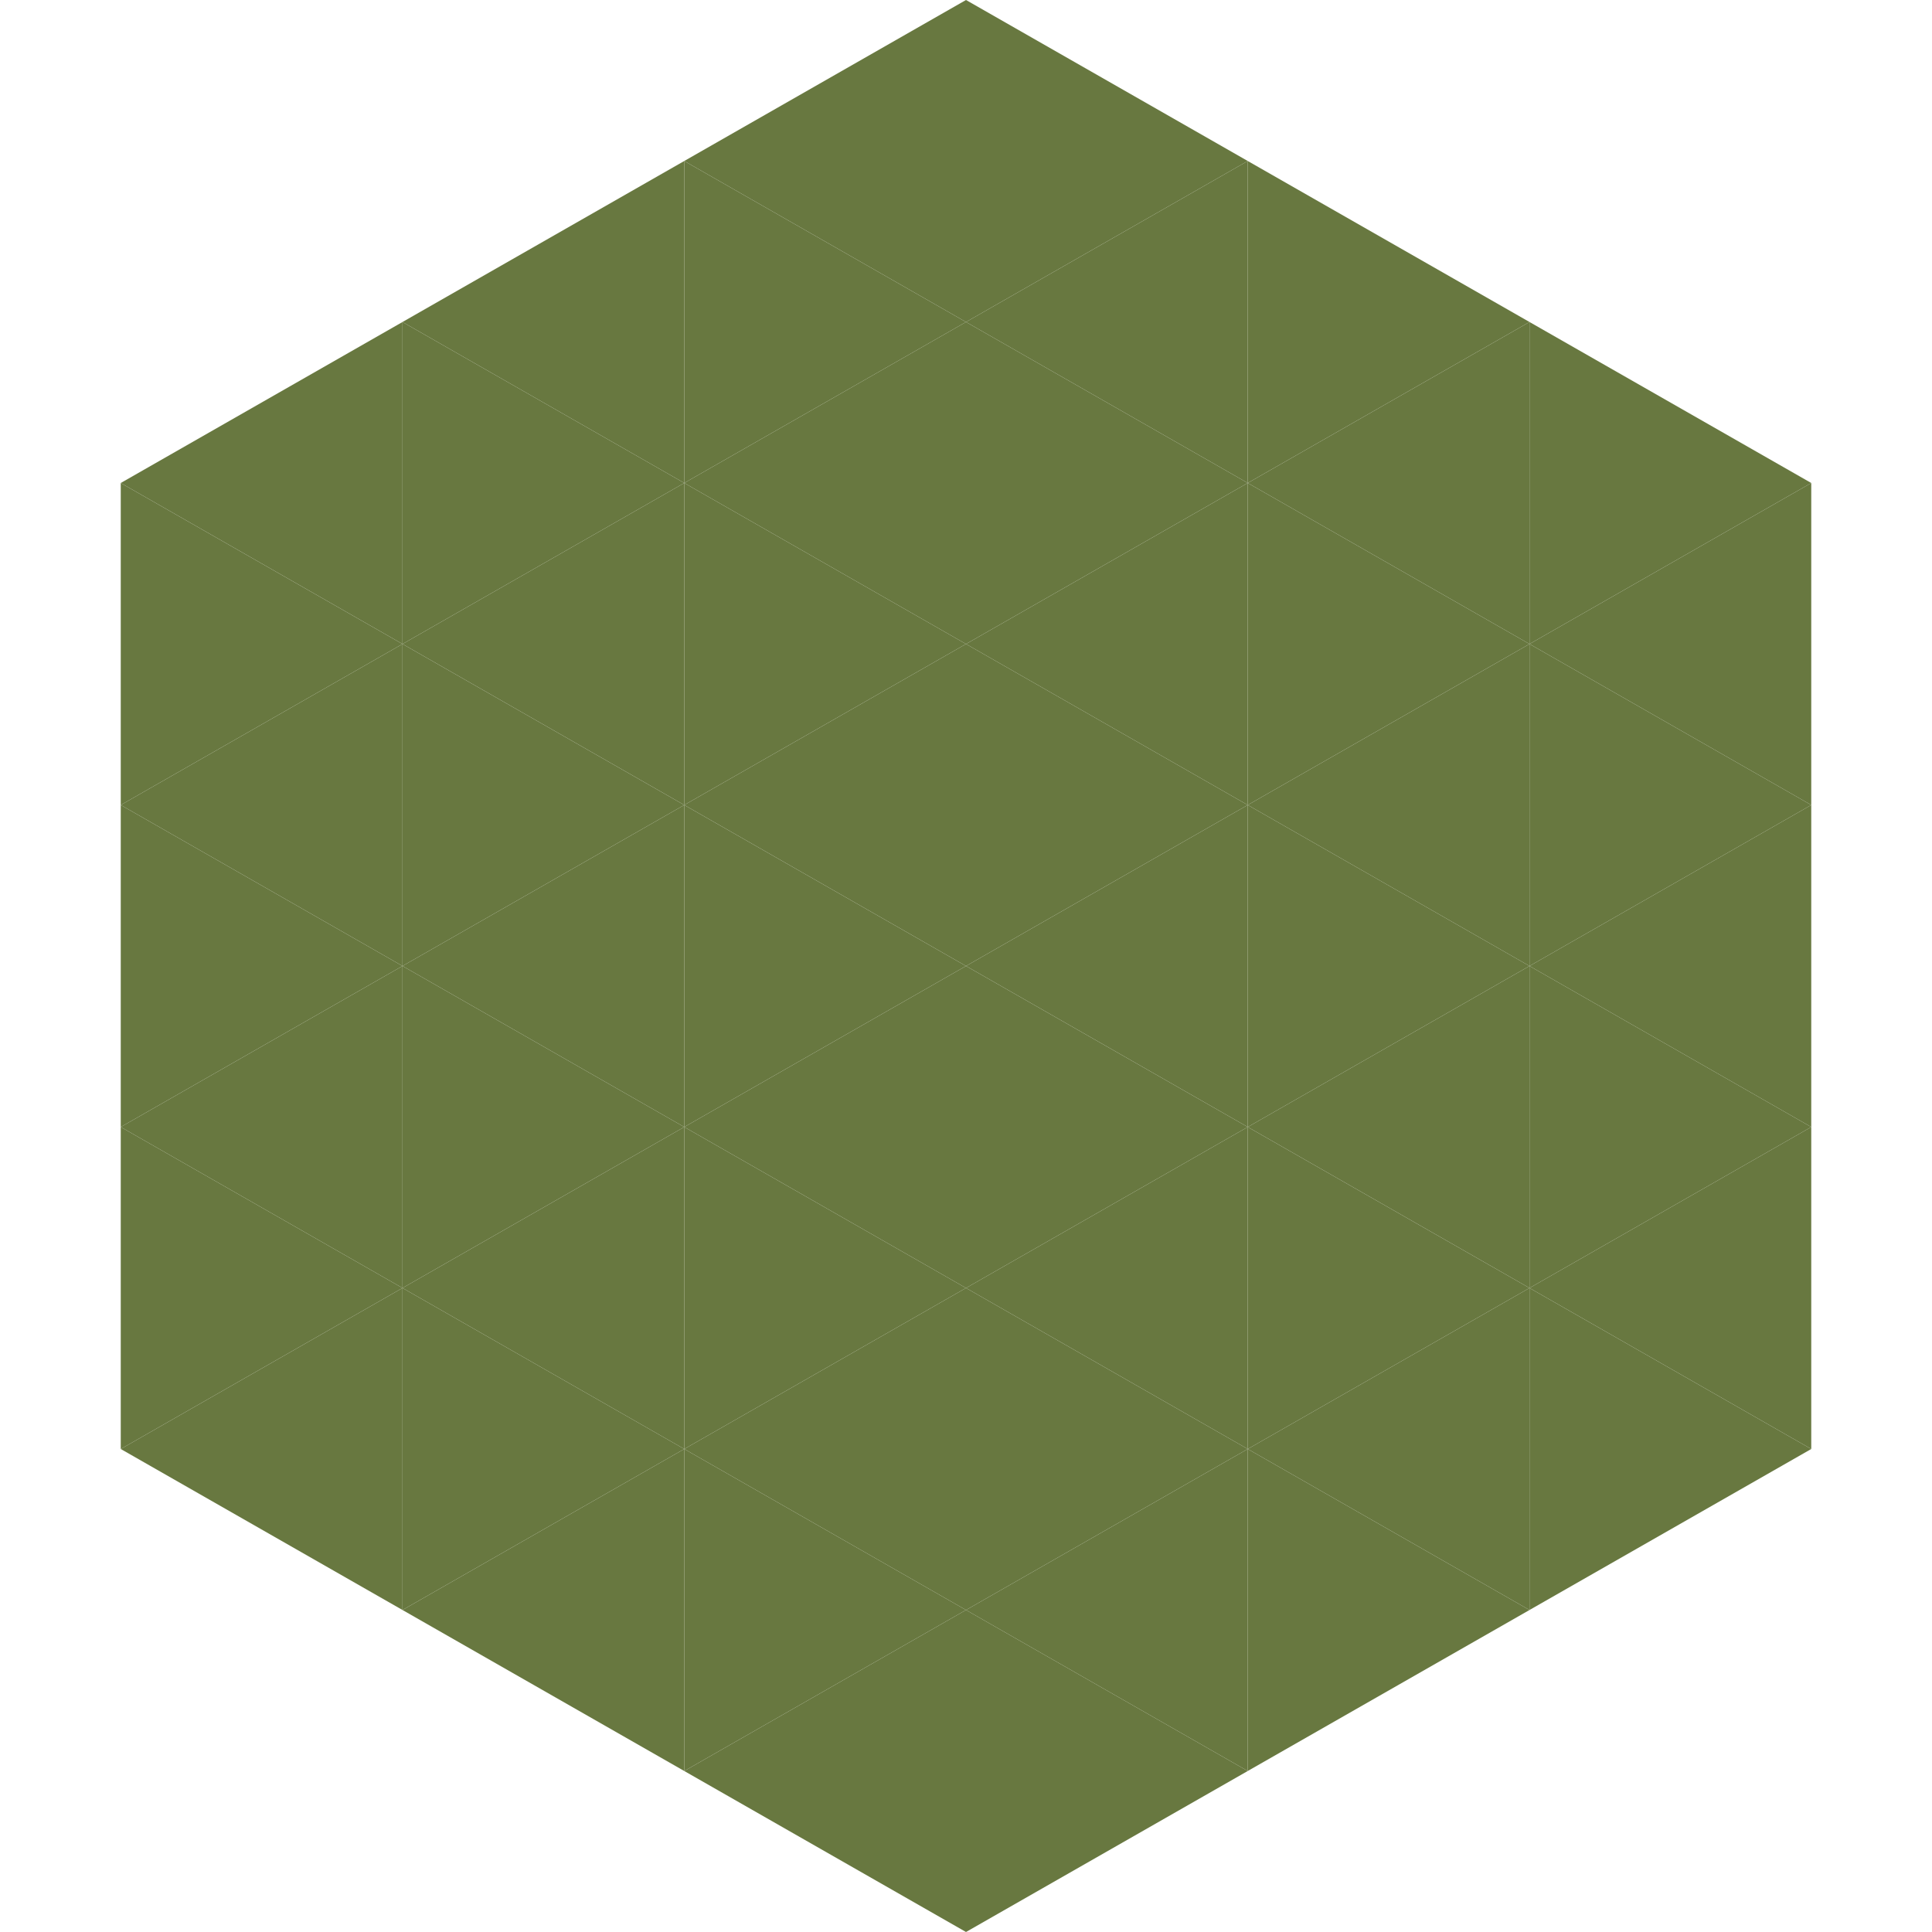 <?xml version="1.0"?>
<!-- Generated by SVGo -->
<svg width="240" height="240"
     xmlns="http://www.w3.org/2000/svg"
     xmlns:xlink="http://www.w3.org/1999/xlink">
<polygon points="50,40 15,60 50,80" style="fill:rgb(104,120,64)" />
<polygon points="190,40 225,60 190,80" style="fill:rgb(104,120,64)" />
<polygon points="15,60 50,80 15,100" style="fill:rgb(104,120,64)" />
<polygon points="225,60 190,80 225,100" style="fill:rgb(104,120,64)" />
<polygon points="50,80 15,100 50,120" style="fill:rgb(104,120,64)" />
<polygon points="190,80 225,100 190,120" style="fill:rgb(104,120,64)" />
<polygon points="15,100 50,120 15,140" style="fill:rgb(104,120,64)" />
<polygon points="225,100 190,120 225,140" style="fill:rgb(104,120,64)" />
<polygon points="50,120 15,140 50,160" style="fill:rgb(104,120,64)" />
<polygon points="190,120 225,140 190,160" style="fill:rgb(104,120,64)" />
<polygon points="15,140 50,160 15,180" style="fill:rgb(104,120,64)" />
<polygon points="225,140 190,160 225,180" style="fill:rgb(104,120,64)" />
<polygon points="50,160 15,180 50,200" style="fill:rgb(104,120,64)" />
<polygon points="190,160 225,180 190,200" style="fill:rgb(104,120,64)" />
<polygon points="15,180 50,200 15,220" style="fill:rgb(255,255,255); fill-opacity:0" />
<polygon points="225,180 190,200 225,220" style="fill:rgb(255,255,255); fill-opacity:0" />
<polygon points="50,0 85,20 50,40" style="fill:rgb(255,255,255); fill-opacity:0" />
<polygon points="190,0 155,20 190,40" style="fill:rgb(255,255,255); fill-opacity:0" />
<polygon points="85,20 50,40 85,60" style="fill:rgb(104,120,64)" />
<polygon points="155,20 190,40 155,60" style="fill:rgb(104,120,64)" />
<polygon points="50,40 85,60 50,80" style="fill:rgb(104,120,64)" />
<polygon points="190,40 155,60 190,80" style="fill:rgb(104,120,64)" />
<polygon points="85,60 50,80 85,100" style="fill:rgb(104,120,64)" />
<polygon points="155,60 190,80 155,100" style="fill:rgb(104,120,64)" />
<polygon points="50,80 85,100 50,120" style="fill:rgb(104,120,64)" />
<polygon points="190,80 155,100 190,120" style="fill:rgb(104,120,64)" />
<polygon points="85,100 50,120 85,140" style="fill:rgb(104,120,64)" />
<polygon points="155,100 190,120 155,140" style="fill:rgb(104,120,64)" />
<polygon points="50,120 85,140 50,160" style="fill:rgb(104,120,64)" />
<polygon points="190,120 155,140 190,160" style="fill:rgb(104,120,64)" />
<polygon points="85,140 50,160 85,180" style="fill:rgb(104,120,64)" />
<polygon points="155,140 190,160 155,180" style="fill:rgb(104,120,64)" />
<polygon points="50,160 85,180 50,200" style="fill:rgb(104,120,64)" />
<polygon points="190,160 155,180 190,200" style="fill:rgb(104,120,64)" />
<polygon points="85,180 50,200 85,220" style="fill:rgb(104,120,64)" />
<polygon points="155,180 190,200 155,220" style="fill:rgb(104,120,64)" />
<polygon points="120,0 85,20 120,40" style="fill:rgb(104,120,64)" />
<polygon points="120,0 155,20 120,40" style="fill:rgb(104,120,64)" />
<polygon points="85,20 120,40 85,60" style="fill:rgb(104,120,64)" />
<polygon points="155,20 120,40 155,60" style="fill:rgb(104,120,64)" />
<polygon points="120,40 85,60 120,80" style="fill:rgb(104,120,64)" />
<polygon points="120,40 155,60 120,80" style="fill:rgb(104,120,64)" />
<polygon points="85,60 120,80 85,100" style="fill:rgb(104,120,64)" />
<polygon points="155,60 120,80 155,100" style="fill:rgb(104,120,64)" />
<polygon points="120,80 85,100 120,120" style="fill:rgb(104,120,64)" />
<polygon points="120,80 155,100 120,120" style="fill:rgb(104,120,64)" />
<polygon points="85,100 120,120 85,140" style="fill:rgb(104,120,64)" />
<polygon points="155,100 120,120 155,140" style="fill:rgb(104,120,64)" />
<polygon points="120,120 85,140 120,160" style="fill:rgb(104,120,64)" />
<polygon points="120,120 155,140 120,160" style="fill:rgb(104,120,64)" />
<polygon points="85,140 120,160 85,180" style="fill:rgb(104,120,64)" />
<polygon points="155,140 120,160 155,180" style="fill:rgb(104,120,64)" />
<polygon points="120,160 85,180 120,200" style="fill:rgb(104,120,64)" />
<polygon points="120,160 155,180 120,200" style="fill:rgb(104,120,64)" />
<polygon points="85,180 120,200 85,220" style="fill:rgb(104,120,64)" />
<polygon points="155,180 120,200 155,220" style="fill:rgb(104,120,64)" />
<polygon points="120,200 85,220 120,240" style="fill:rgb(104,120,64)" />
<polygon points="120,200 155,220 120,240" style="fill:rgb(104,120,64)" />
<polygon points="85,220 120,240 85,260" style="fill:rgb(255,255,255); fill-opacity:0" />
<polygon points="155,220 120,240 155,260" style="fill:rgb(255,255,255); fill-opacity:0" />
</svg>
